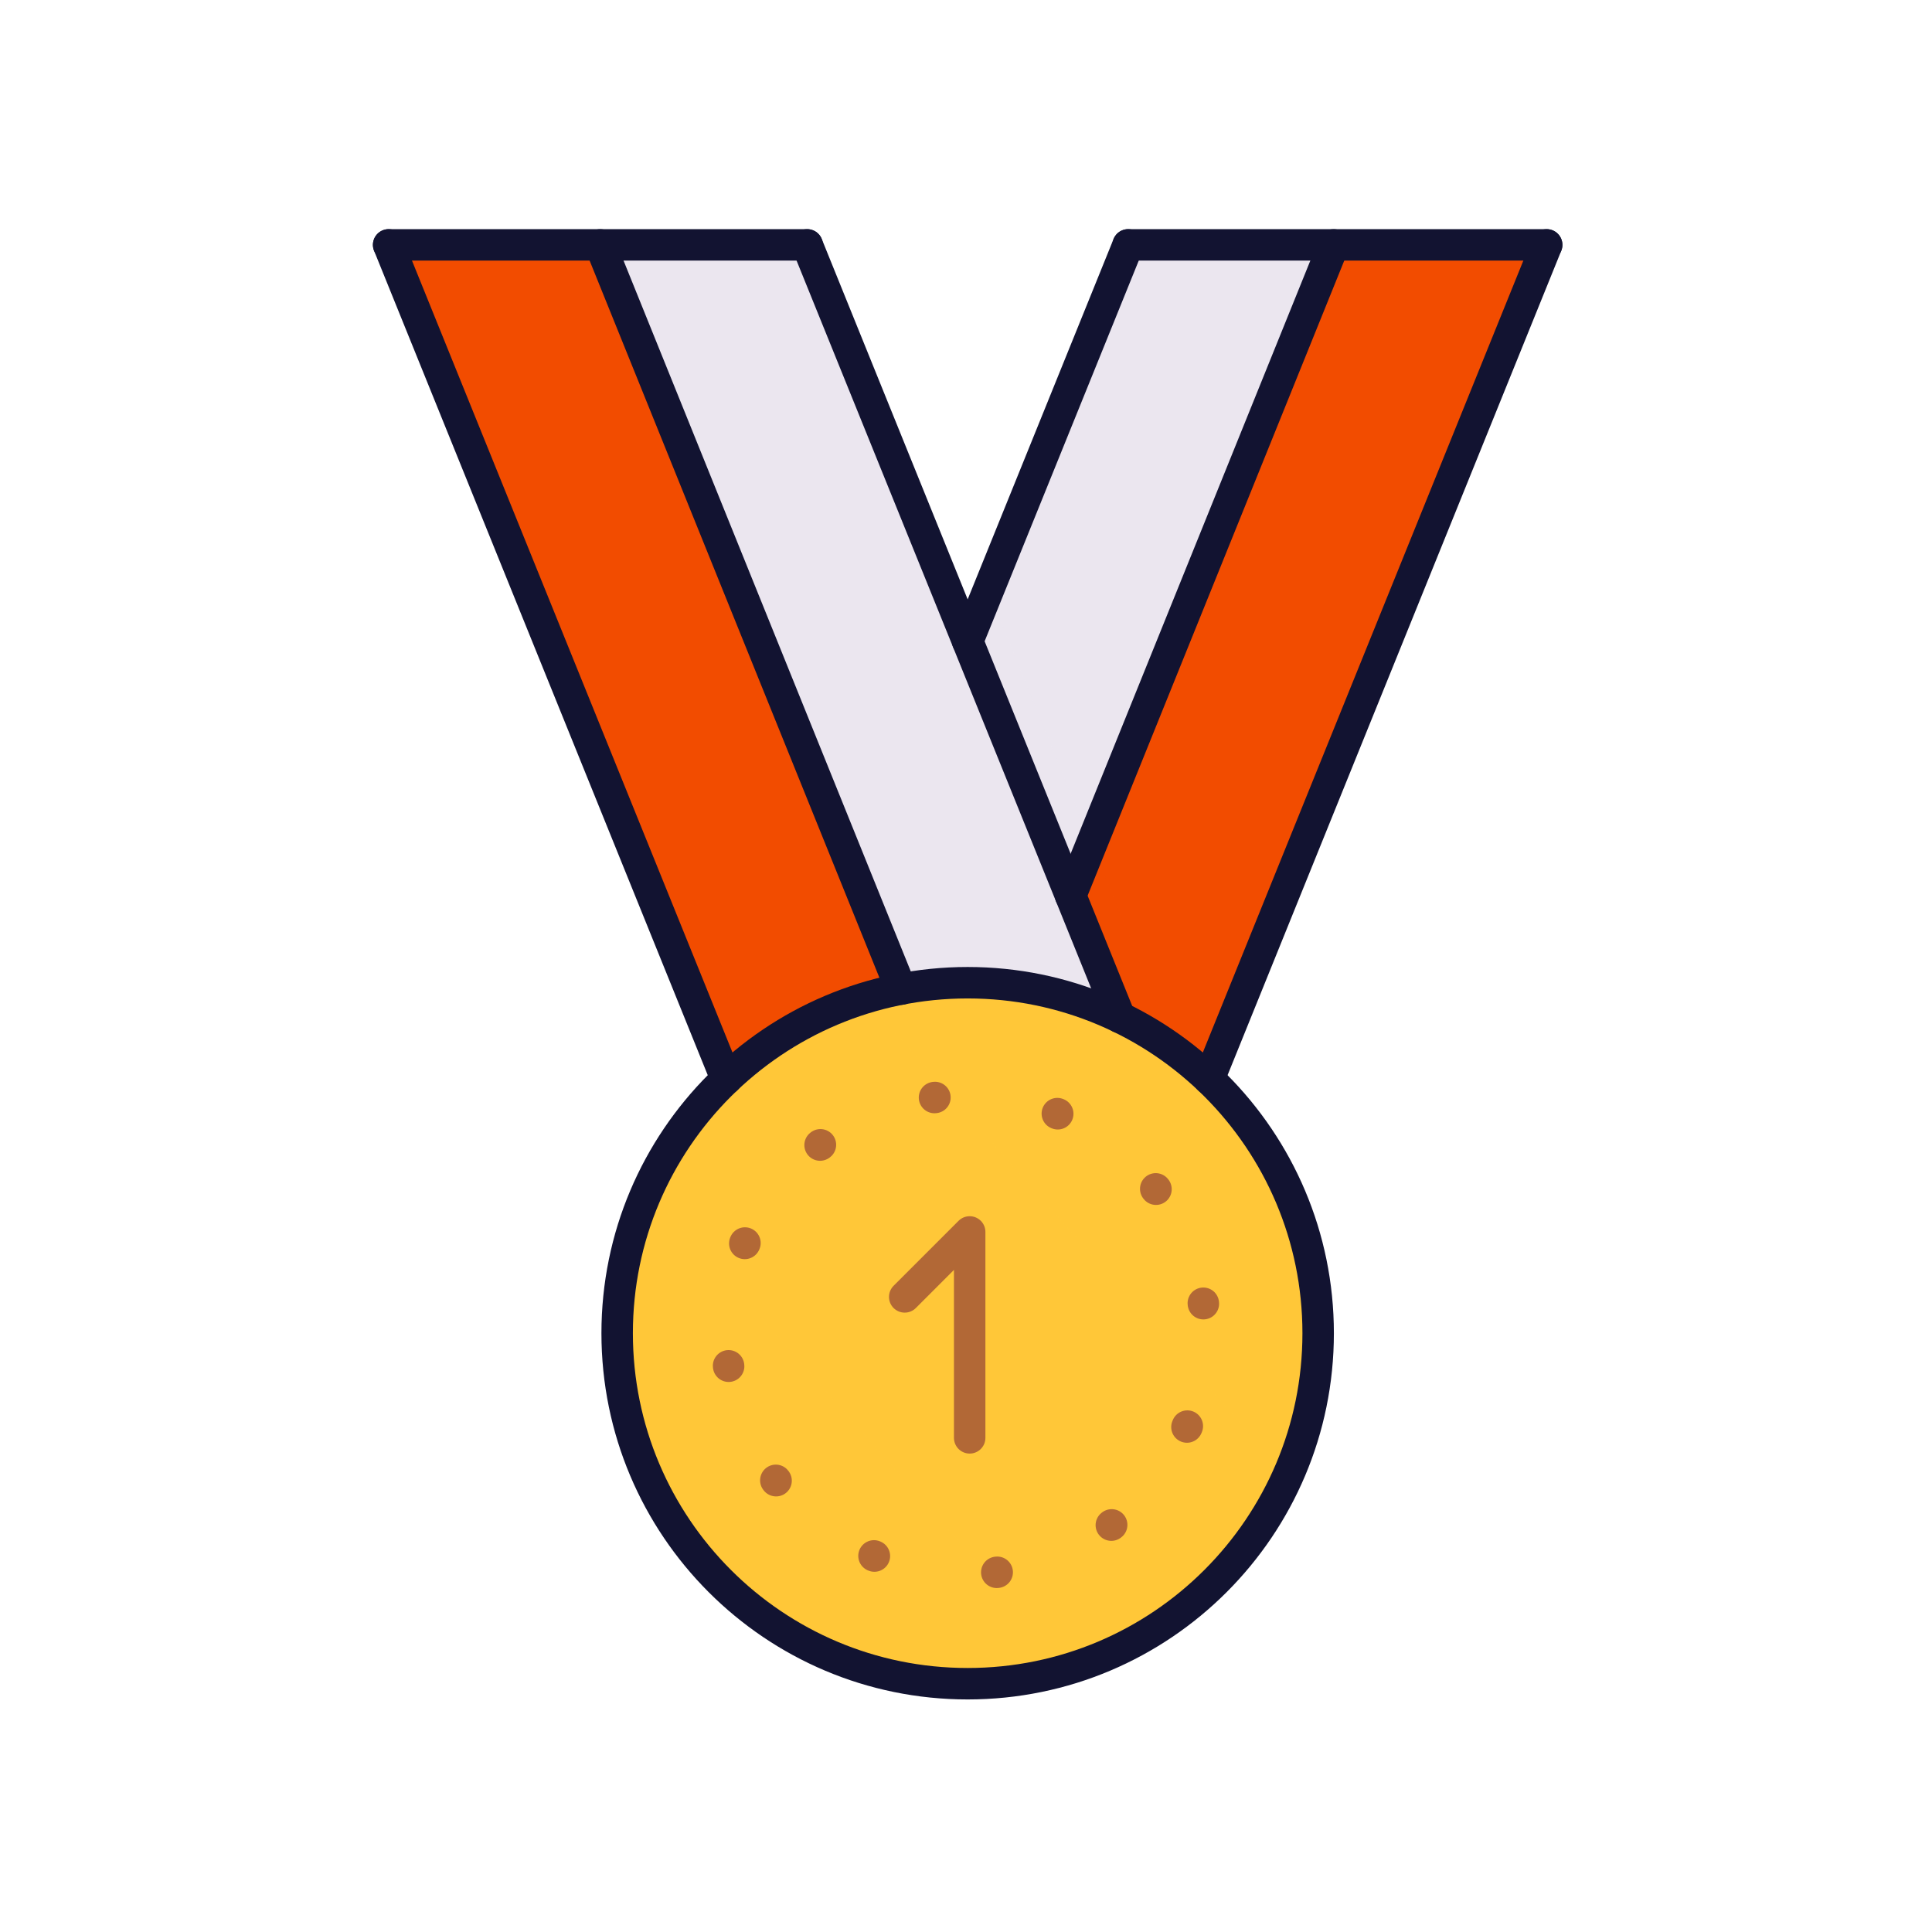 <svg width="430" height="430" viewBox="0 0 430 430" fill="none" xmlns="http://www.w3.org/2000/svg">
<path d="M268.659 240.509H268.719L343.869 54.869H296.459L229.609 220.279L230.229 220.599C244.665 223.466 257.991 230.37 268.659 240.509Z" fill="#F24C00"/>
<path d="M214.998 143.099L250.718 54.869H296.458L237.918 199.719" fill="#EBE6EF"/>
<g style="mix-blend-mode:multiply" opacity="0.5">
<path d="M228.558 152.629L219.878 131.199L214.998 143.259L237.858 199.719L242.738 187.649L228.558 152.629Z" fill="#EBE6EF"/>
</g>
<path d="M200.189 220.519C205.069 219.578 210.028 219.103 214.999 219.099C226.73 219.081 238.313 221.72 248.879 226.819L237.879 199.719L214.999 143.099L179.279 54.869H133.219L200.159 220.519H200.189Z" fill="#EBE6EF"/>
<path d="M161.339 240.509C172.098 230.275 185.561 223.335 200.139 220.509L133.219 54.869H86.129L161.279 240.549L161.339 240.509Z" fill="#F24C00"/>
<g style="mix-blend-mode:multiply" opacity="0.5">
<path d="M242.858 187.489L237.918 199.719L237.978 199.879V200.009L248.808 226.769C253.504 229.024 257.96 231.748 262.108 234.899L242.858 187.489Z" fill="#F24C00"/>
</g>
<path d="M214.998 375.109C258.082 375.109 293.008 340.183 293.008 297.099C293.008 254.015 258.082 219.089 214.998 219.089C171.915 219.089 136.988 254.015 136.988 297.099C136.988 340.183 171.915 375.109 214.998 375.109Z" fill="#FFC738"/>
<g style="mix-blend-mode:multiply" opacity="0.5">
<path d="M144.779 265.489L144.059 264.669C137.776 278.396 135.611 293.651 137.828 308.584C140.044 323.517 146.547 337.486 156.546 348.796C166.546 360.106 179.612 368.271 194.161 372.301C208.71 376.331 224.115 376.052 238.509 371.499L236.999 369.779L144.779 265.489Z" fill="#FFC738"/>
</g>
<g style="mix-blend-mode:multiply" opacity="0.5">
<path d="M285.22 327.139L286.41 328.489C292.408 314.85 294.375 299.779 292.077 285.058C289.779 270.337 283.314 256.583 273.444 245.421C263.575 234.259 250.716 226.157 236.387 222.074C222.059 217.99 206.86 218.096 192.59 222.379L193 222.849L285.22 327.139Z" fill="#FFC738"/>
</g>
<path d="M264.225 317.493C275.485 290.307 262.576 259.14 235.39 247.879C208.204 236.619 177.037 249.529 165.776 276.714C154.515 303.9 167.425 335.067 194.611 346.328C221.797 357.589 252.964 344.679 264.225 317.493Z" stroke="#B26836" stroke-width="7" stroke-linecap="round" stroke-linejoin="round" stroke-dasharray="0.1 27.79"/>
<path d="M201.359 288.649L215.819 274.189V320.019" stroke="#B26836" stroke-width="7" stroke-linecap="round" stroke-linejoin="round"/>
<path d="M296.829 54.5L238.289 199.35" stroke="#121331" stroke-width="7" stroke-linecap="round" stroke-linejoin="round"/>
<path d="M251.089 54.5L215.369 142.73" stroke="#121331" stroke-width="7" stroke-linecap="round" stroke-linejoin="round"/>
<path d="M344.24 54.5L269.09 240.17" stroke="#121331" stroke-width="7" stroke-linecap="round" stroke-linejoin="round"/>
<path d="M179.65 54.5L215.37 142.73L238.29 199.35L249.25 226.45" stroke="#121331" stroke-width="7" stroke-linecap="round" stroke-linejoin="round"/>
<path d="M161.65 240.17L86.5 54.5" stroke="#121331" stroke-width="7" stroke-linecap="round" stroke-linejoin="round"/>
<path d="M200.53 220.15L133.59 54.5" stroke="#121331" stroke-width="7" stroke-linecap="round" stroke-linejoin="round"/>
<path d="M215.369 374.74C258.453 374.74 293.379 339.814 293.379 296.73C293.379 253.646 258.453 218.72 215.369 218.72C172.286 218.72 137.359 253.646 137.359 296.73C137.359 339.814 172.286 374.74 215.369 374.74Z" stroke="#121331" stroke-width="7" stroke-linecap="round" stroke-linejoin="round"/>
<path d="M179.65 54.5H86.5" stroke="#121331" stroke-width="7" stroke-linecap="round" stroke-linejoin="round"/>
<path d="M344.24 54.5H251.09" stroke="#121331" stroke-width="7" stroke-linecap="round" stroke-linejoin="round"/>
</svg>
